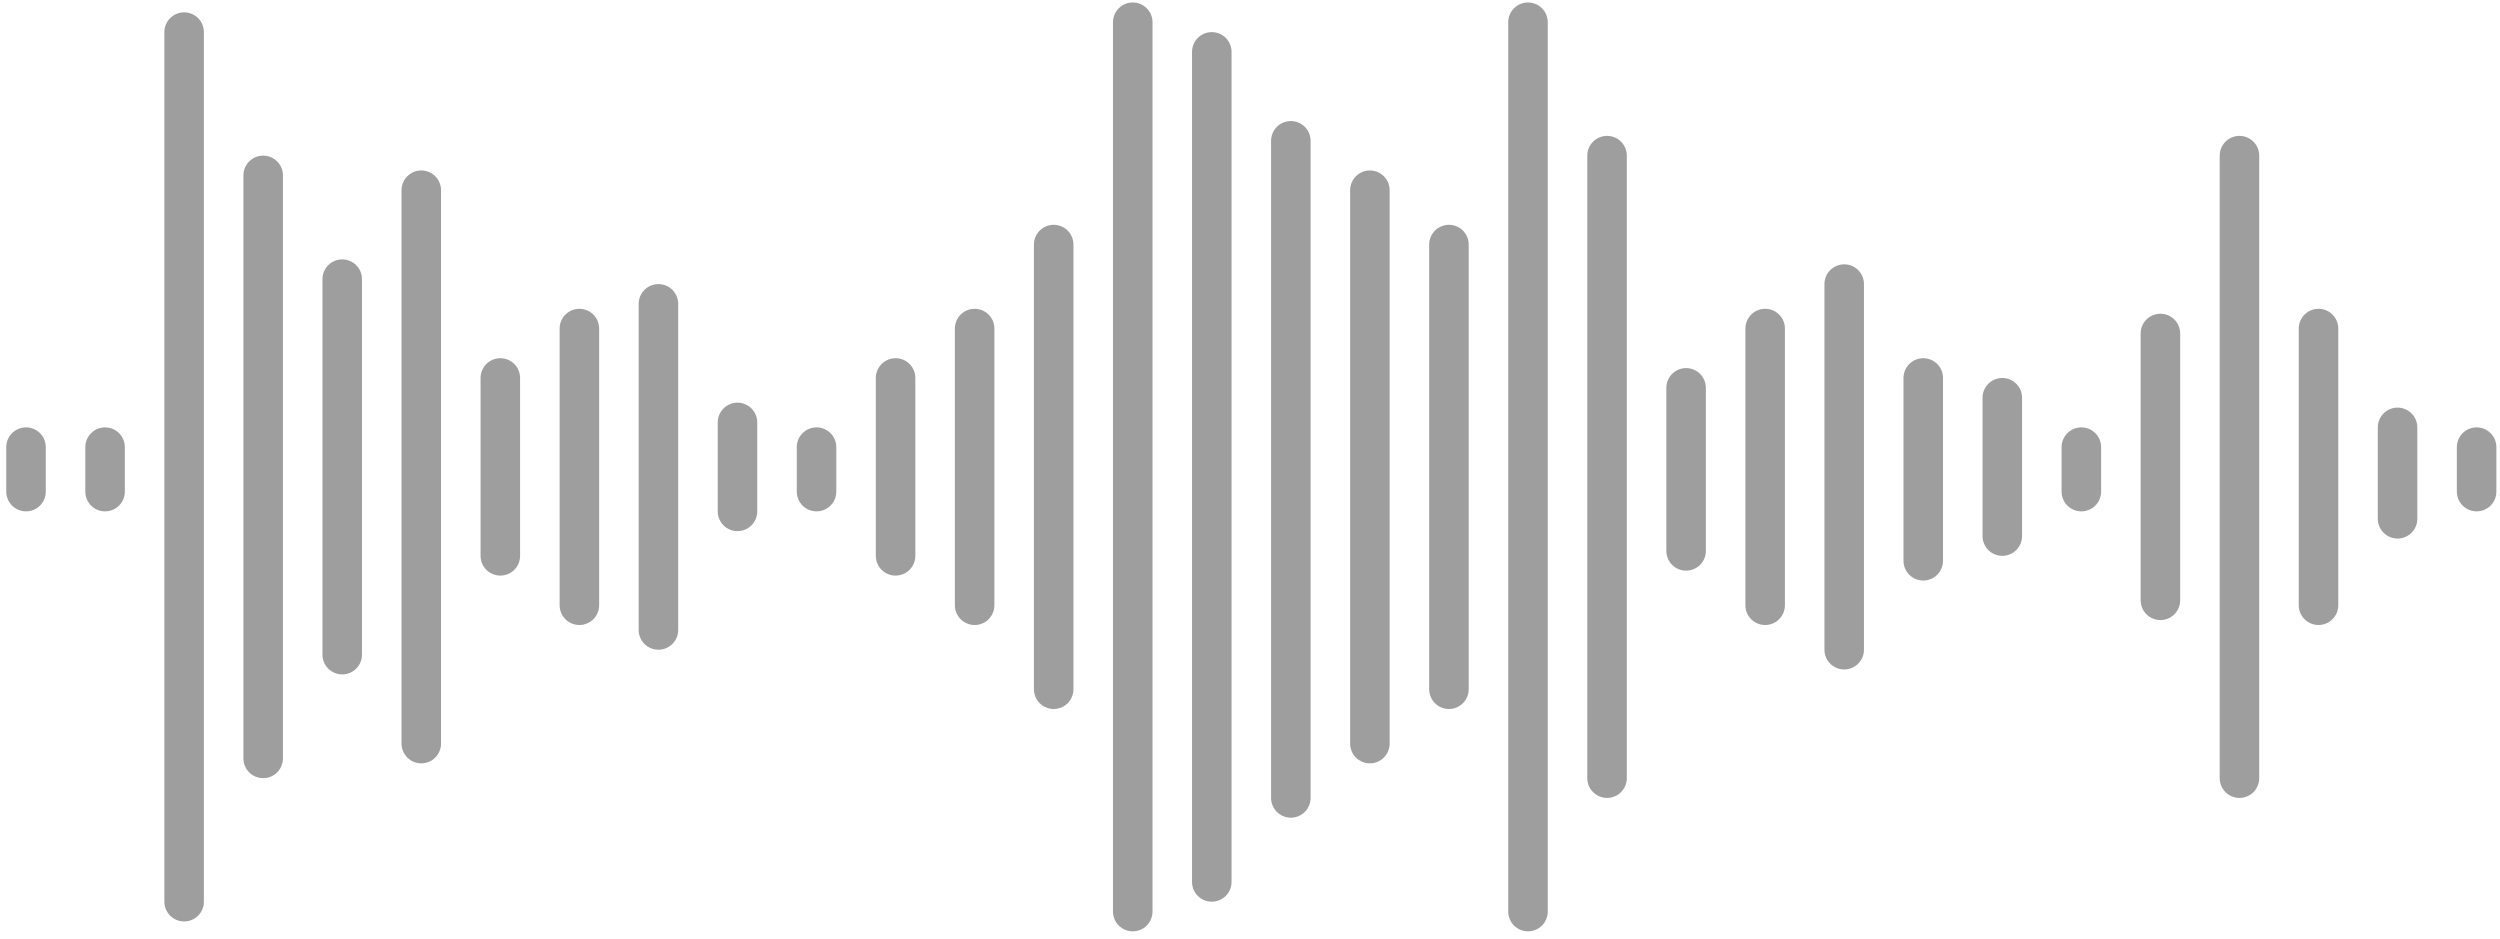 <?xml version="1.0" encoding="UTF-8"?>
<svg width="253px" height="95px" viewBox="0 0 253 95" version="1.1" xmlns="http://www.w3.org/2000/svg" xmlns:xlink="http://www.w3.org/1999/xlink">
    <title>sound</title>
    <g id="final" stroke="none" stroke-width="1" fill="none" fill-rule="evenodd" stroke-linecap="round">
        <g id="content-780-copy" transform="translate(-890, -285)" stroke="#9E9E9E" stroke-width="4">
            <g id="sound" transform="translate(892.133, 287.25)">
                <line x1="16.5" y1="1" x2="16.5" y2="89" id="Line-3"></line>
                <line x1="24.5" y1="15.5" x2="24.5" y2="74.5" id="Line-3-Copy"></line>
                <line x1="32.5" y1="26" x2="32.5" y2="64" id="Line-3-Copy-2"></line>
                <line x1="40.5" y1="17" x2="40.5" y2="73" id="Line-3-Copy-3"></line>
                <line x1="48.5" y1="36" x2="48.5" y2="54" id="Line-3-Copy-4"></line>
                <line x1="56.5" y1="31" x2="56.5" y2="59" id="Line-3-Copy-5"></line>
                <line x1="64.5" y1="28.5" x2="64.5" y2="61.5" id="Line-3-Copy-6"></line>
                <line x1="72.5" y1="40.5" x2="72.5" y2="49.5" id="Line-3-Copy-7"></line>
                <line x1="80.5" y1="43" x2="80.5" y2="47.5" id="Line-3-Copy-8"></line>
                <line x1="248.5" y1="43" x2="248.5" y2="47.5" id="Line-3-Copy-31"></line>
                <line x1="8.5" y1="43" x2="8.5" y2="47.5" id="Line-3-Copy-29"></line>
                <line x1="0.5" y1="43" x2="0.5" y2="47.5" id="Line-3-Copy-30"></line>
                <line x1="88.5" y1="36" x2="88.5" y2="54" id="Line-3-Copy-9"></line>
                <line x1="96.5" y1="31" x2="96.5" y2="59" id="Line-3-Copy-10"></line>
                <line x1="104.5" y1="22.5" x2="104.5" y2="67.5" id="Line-3-Copy-11"></line>
                <line x1="112.5" y1="0" x2="112.5" y2="90" id="Line-3-Copy-12"></line>
                <line x1="120.5" y1="3" x2="120.5" y2="87" id="Line-3-Copy-13"></line>
                <line x1="128.5" y1="12" x2="128.5" y2="78.5" id="Line-3-Copy-14"></line>
                <line x1="136.5" y1="17" x2="136.5" y2="73" id="Line-3-Copy-15"></line>
                <line x1="144.5" y1="22.5" x2="144.5" y2="67.5" id="Line-3-Copy-16"></line>
                <line x1="152.5" y1="0" x2="152.5" y2="90" id="Line-3-Copy-17"></line>
                <line x1="160.5" y1="13.5" x2="160.5" y2="76.5" id="Line-3-Copy-18"></line>
                <line x1="168.5" y1="37" x2="168.5" y2="53.5" id="Line-3-Copy-19"></line>
                <line x1="176.5" y1="31" x2="176.5" y2="59" id="Line-3-Copy-20"></line>
                <line x1="184.5" y1="26.5" x2="184.5" y2="63.5" id="Line-3-Copy-21"></line>
                <line x1="192.5" y1="36" x2="192.5" y2="54.5" id="Line-3-Copy-22"></line>
                <line x1="200.5" y1="38" x2="200.5" y2="52" id="Line-3-Copy-23"></line>
                <line x1="208.5" y1="43" x2="208.5" y2="47.5" id="Line-3-Copy-24"></line>
                <line x1="216.5" y1="31.5" x2="216.5" y2="58.5" id="Line-3-Copy-25"></line>
                <line x1="224.5" y1="13.5" x2="224.5" y2="76.5" id="Line-3-Copy-26"></line>
                <line x1="232.5" y1="31" x2="232.5" y2="59" id="Line-3-Copy-27"></line>
                <line x1="240.5" y1="41" x2="240.5" y2="50.25" id="Line-3-Copy-28"></line>
            </g>
        </g>
    </g>
</svg>